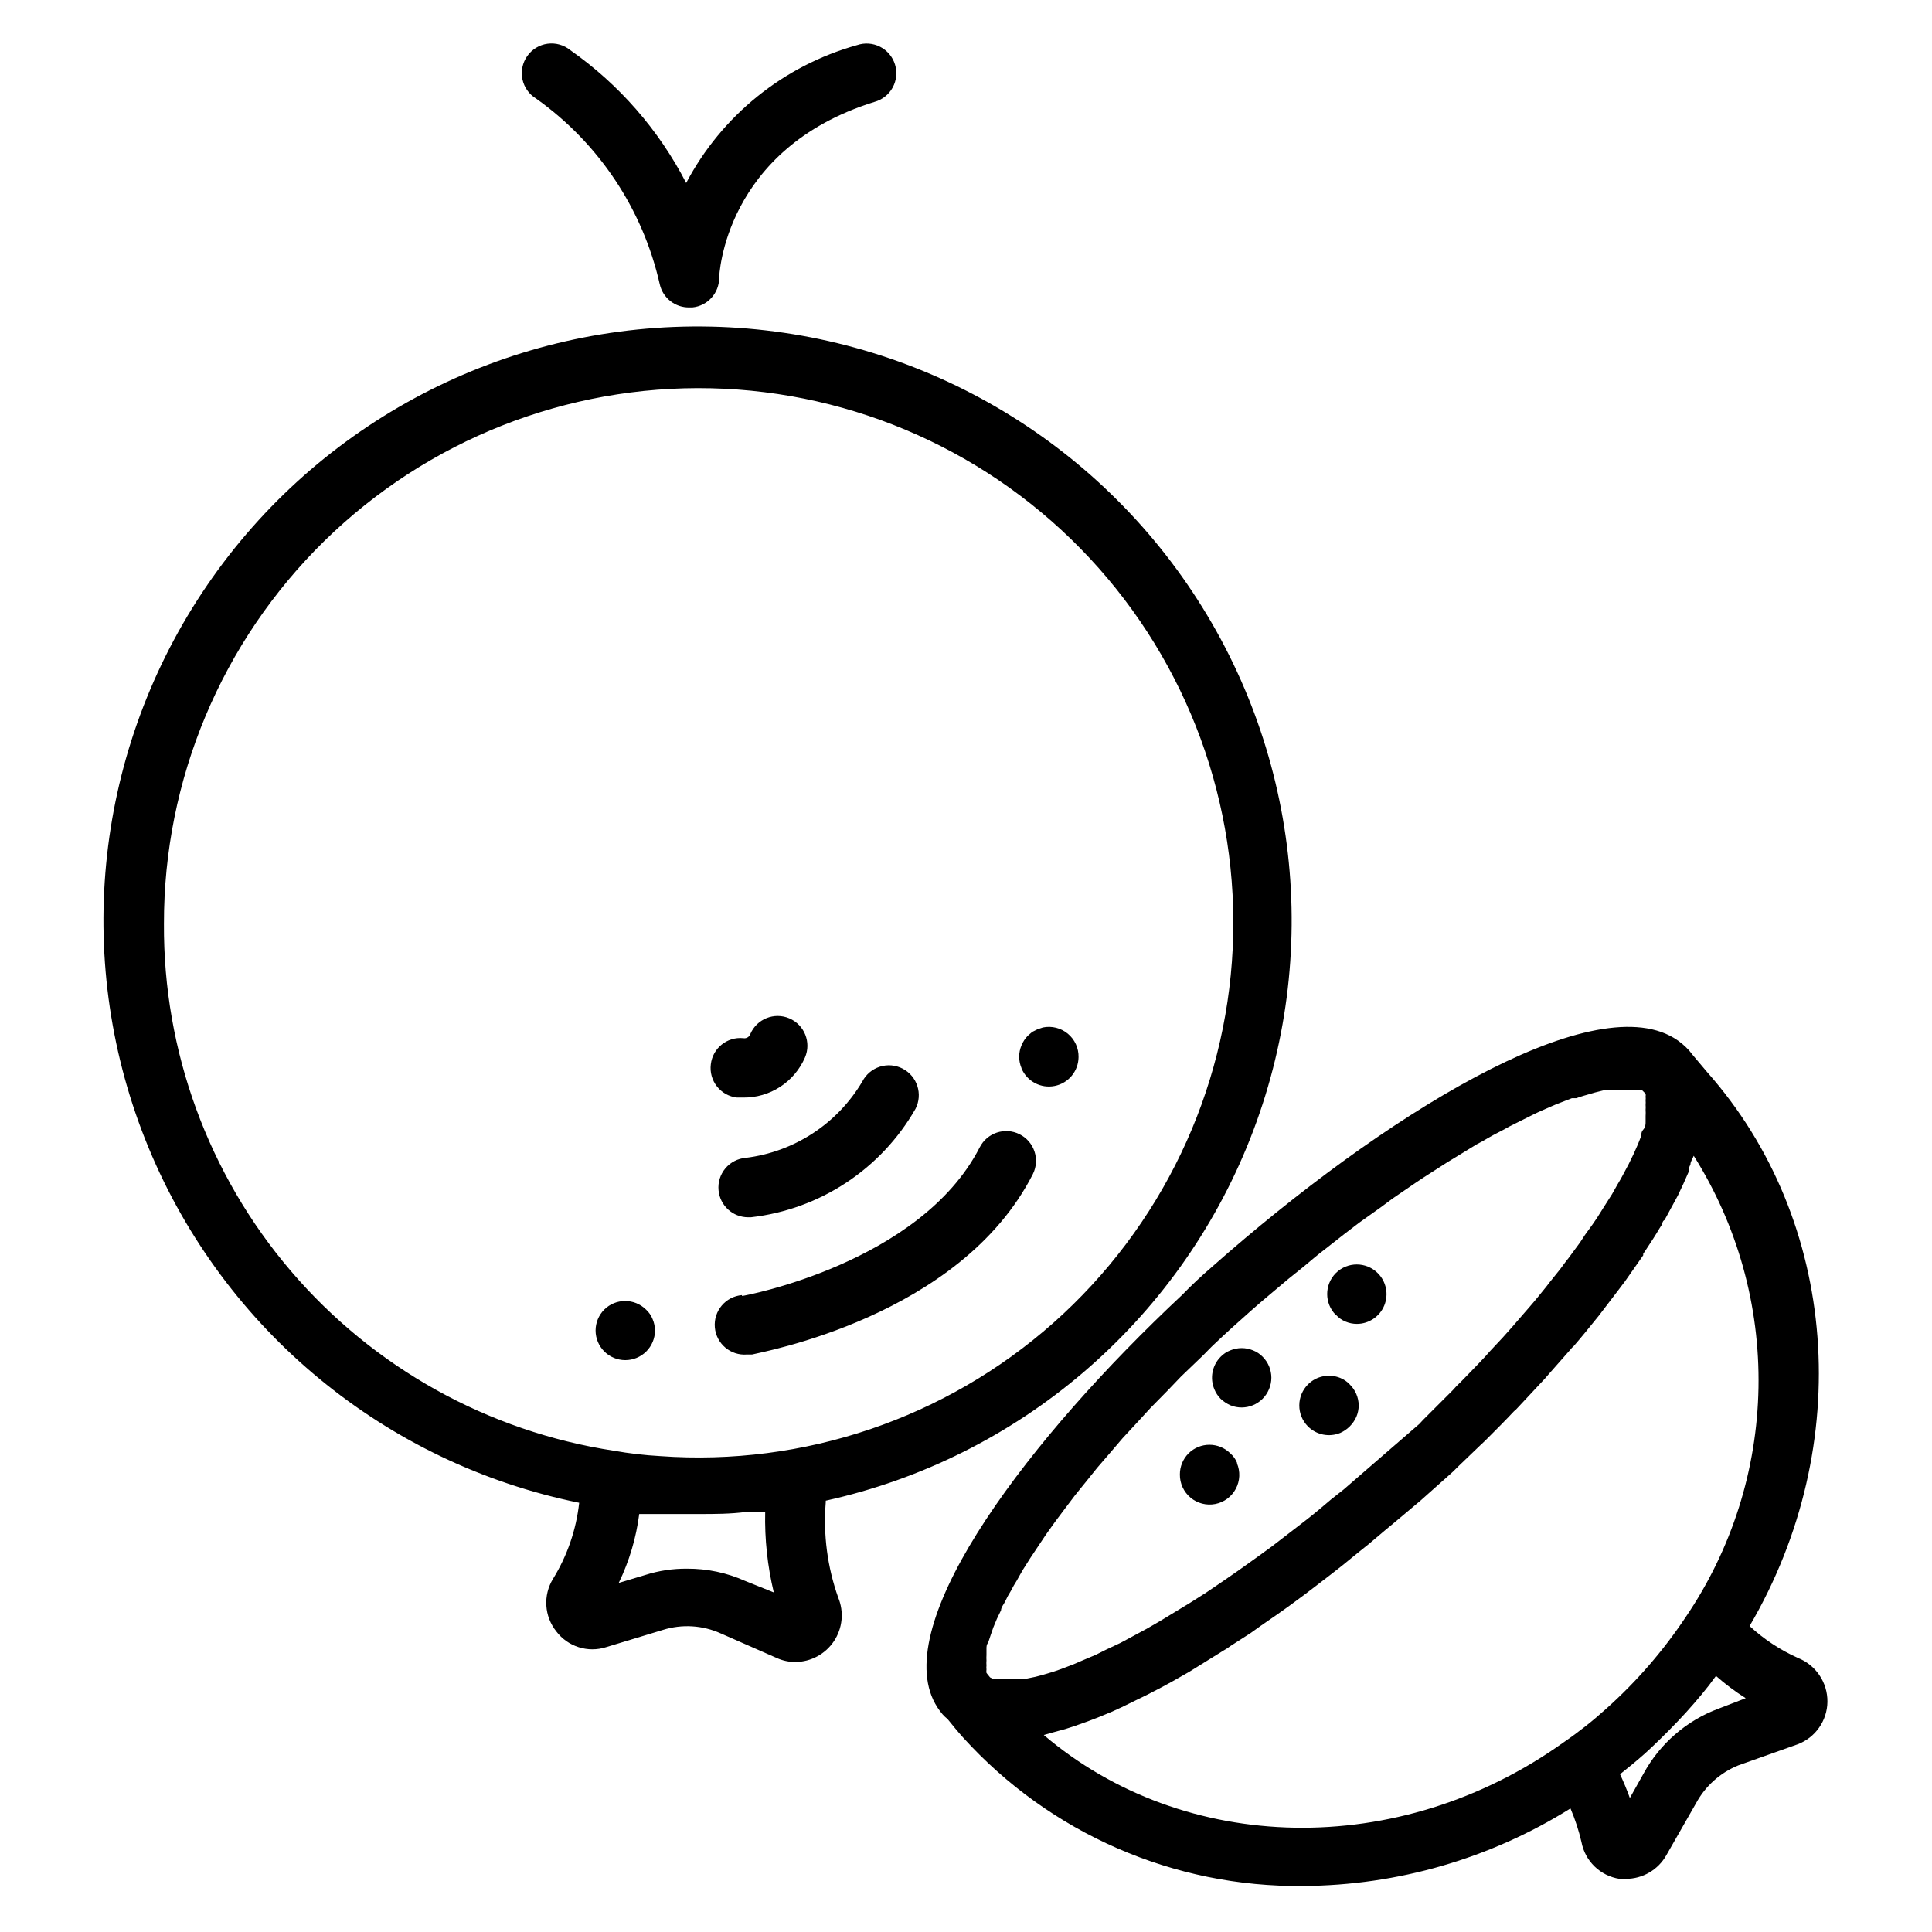 <?xml version="1.0" encoding="UTF-8"?>
<!-- Uploaded to: ICON Repo, www.svgrepo.com, Generator: ICON Repo Mixer Tools -->
<svg fill="#000000" width="800px" height="800px" version="1.1" viewBox="144 144 512 512" xmlns="http://www.w3.org/2000/svg">
 <path d="m620.41 583.34c-4.68-2.098-8.984-4.945-12.75-8.426 28.102-47.941 23.617-107.45-11.258-146.81l-3.781-4.488-0.945-1.18h0.004c-1.188-1.328-2.566-2.469-4.094-3.387-22.277-13.301-77.383 20.863-122.41 60.695-2.754 2.363-5.434 4.879-7.871 7.398-40.383 37.785-76.359 85.254-65.969 107.38 0.648 1.359 1.469 2.629 2.441 3.777 0.406 0.461 0.852 0.883 1.336 1.262 1.34 1.652 2.676 3.305 4.094 4.879 23.027 25.418 55.84 39.746 90.137 39.363 25.062-0.148 49.594-7.262 70.848-20.547 1.227 2.875 2.203 5.852 2.91 8.895 0.945 5.062 4.984 8.98 10.078 9.762h1.652c4.473 0.02 8.605-2.391 10.785-6.297l7.871-13.777c2.453-4.527 6.406-8.062 11.18-9.996l15.742-5.59c4.688-1.777 7.812-6.246 7.875-11.258 0.055-5.144-3.082-9.785-7.875-11.648zm-134.93-100.45 4.016-3.227c1.891-1.574 3.699-3.148 5.59-4.566l5.117-4.016 4.016-3.07 5.746-4.094 3.07-2.281 5.984-4.094 2.363-1.574 6.141-3.938 1.812-1.102 6.055-3.699 1.496-0.789c1.969-1.18 3.856-2.203 5.746-3.148l1.258-0.707 5.352-2.676 1.105-0.551c1.73-0.867 3.305-1.496 4.879-2.203l1.102-0.473 4.25-1.652h1.18c1.258-0.473 2.441-0.789 3.543-1.102l1.34-0.395 2.832-0.707h9.605l1.023 1.023v-0.004c0.047 0.262 0.047 0.527 0 0.789 0.047 0.312 0.047 0.629 0 0.941 0.039 0.422 0.039 0.844 0 1.262 0.039 0.418 0.039 0.84 0 1.258 0.039 0.551 0.039 1.105 0 1.656v1.574c0 0.551 0 1.34-0.629 2.047-0.629 0.707-0.395 1.18-0.629 1.891-0.234 0.707-0.629 1.574-0.945 2.363l-0.945 2.125-1.34 2.754-1.258 2.363c-0.473 0.945-1.102 2.047-1.73 3.07l-1.418 2.519-2.203 3.465-1.73 2.754c-0.789 1.18-1.652 2.441-2.598 3.699-0.945 1.258-1.258 1.891-1.969 2.914l-3.07 4.172c-0.789 0.945-1.418 1.891-2.203 2.914-0.789 1.023-2.441 2.992-3.621 4.566l-2.363 2.914c-1.34 1.652-2.832 3.305-4.25 4.961l-2.519 2.914c-1.574 1.812-3.305 3.699-5.039 5.512-1.73 1.812-1.574 1.812-2.441 2.676-1.969 2.125-4.094 4.25-6.219 6.453v-0.012c-0.695 0.645-1.352 1.328-1.969 2.047l-7.871 7.871-1.023 1.102-9.918 8.582-10.078 8.738-3.387 2.676c-2.125 1.812-4.25 3.621-6.375 5.273l-3.777 2.914-5.512 4.25-4.016 2.914-4.961 3.543-4.094 2.832-4.41 2.992-4.094 2.598-8.031 4.883-3.543 2.047-3.938 2.125-3.07 1.652-3.856 1.812-2.676 1.34-3.543 1.496-2.363 1.023-3.305 1.258-2.047 0.707-2.914 0.867-1.812 0.473-2.664 0.547h-8.578l-0.789-0.395-0.945-1.18c-0.043-0.312-0.043-0.629 0-0.945-0.043-0.34-0.043-0.684 0-1.023-0.039-0.445-0.039-0.891 0-1.336-0.035-0.473-0.035-0.945 0-1.418v-1.652c0-0.629 0-1.102 0.473-1.73l0.629-1.891 0.707-2.047 0.945-2.281 1.102-2.281c0-0.789 0.789-1.652 1.18-2.519 0.395-0.867 0.867-1.73 1.418-2.598l0.004-0.004c0.477-0.945 1.004-1.863 1.574-2.754 0.551-0.945 1.023-1.891 1.652-2.914l1.891-2.992 4.25-6.375 2.363-3.305 2.598-3.465 2.676-3.543 2.992-3.699 2.914-3.621 3.465-4.016 3.227-3.777 3.938-4.25 3.465-3.777 4.644-4.723 3.465-3.621 5.824-5.59c1.023-1.023 1.969-2.047 3.07-3.07 3.07-2.914 6.297-5.824 9.684-8.816 3.375-2.992 6.684-5.672 9.91-8.426zm-64.863 120.91 1.891-0.551 3.777-1.023 2.441-0.789 3.543-1.258 2.676-1.023 3.621-1.496 2.754-1.258 3.699-1.812 2.914-1.418 3.938-2.047 2.754-1.496 4.566-2.598 2.281-1.418 6.848-4.25v0.004c0.633-0.348 1.238-0.742 1.809-1.184l5.273-3.387 2.754-1.969 4.328-2.992 2.992-2.125 4.172-3.07 2.992-2.281 4.094-3.148 2.914-2.281 4.25-3.465 2.754-2.203 4.566-3.856 2.281-1.891 6.934-5.824 7.871-7.008 0.867-0.789 1.258-1.258 5.824-5.59 1.258-1.18 0.629-0.629c2.363-2.363 4.801-4.801 7.086-7.242l0.473-0.395 1.18-1.258 5.512-5.902 1.102-1.18 0.945-1.102 5.902-6.691 0.004-0.004c0.141-0.223 0.328-0.41 0.551-0.551 2.125-2.441 4.094-4.879 6.062-7.32l0.707-0.867 1.023-1.34 4.328-5.668 0.945-1.258 0.551-0.707 4.961-7.086v-0.395l0.789-1.18c1.258-1.891 2.441-3.699 3.543-5.59l0.707-1.102s0-0.789 0.629-1.102l2.992-5.512 0.551-1.023c1.023-2.125 1.969-4.172 2.832-6.219-0.027-0.234-0.027-0.473 0-0.707 0.121-0.434 0.281-0.855 0.473-1.262 0-0.789 0.629-1.574 0.867-2.281 11.578 18.375 17.543 39.727 17.164 61.441-0.379 21.715-7.082 42.848-19.289 60.812-5.953 8.938-13.016 17.082-21.02 24.246-3.547 3.215-7.309 6.188-11.258 8.895-43.766 31.328-100.68 29.754-137.84-1.891zm178.85-7.004c-8.504 3.152-15.578 9.273-19.918 17.238l-3.621 6.453c-0.789-2.203-1.652-4.25-2.598-6.297 2.281-1.812 4.488-3.621 6.613-5.512s6.062-5.746 8.895-8.738l2.047-2.203c2.832-3.148 5.512-6.297 7.871-9.605v0.004c2.465 2.176 5.098 4.148 7.875 5.902zm-236.63-55.105c51.113-11.293 93.27-47.254 112.48-95.949 19.211-48.691 12.969-103.75-16.664-146.9-29.633-43.152-78.773-68.758-131.12-68.316s-101.05 26.871-129.95 70.516c-28.898 43.648-34.215 98.805-14.184 147.17 20.031 48.359 62.789 83.605 114.09 94.035-0.789 7.148-3.152 14.031-6.926 20.152-2.684 4.359-2.336 9.938 0.863 13.934 3.074 4.062 8.379 5.738 13.227 4.172l15.035-4.566c5.059-1.582 10.523-1.246 15.352 0.945l14.879 6.535c1.535 0.684 3.199 1.031 4.879 1.023 4.113-0.031 7.941-2.102 10.215-5.527 2.273-3.426 2.691-7.758 1.121-11.555-2.863-8.07-3.992-16.656-3.305-25.191zm-175.39-152.88c-0.07-38.188 15.277-74.785 42.562-101.5 27.285-26.715 64.199-41.289 102.38-40.414 38.176 0.871 74.387 17.117 100.42 45.055s39.691 65.199 37.875 103.34-18.953 73.938-47.523 99.277c-28.57 25.336-66.16 38.066-104.25 35.309-4.094-0.23-8.168-0.703-12.203-1.418-33.332-5.082-63.723-21.988-85.621-47.629-21.895-25.641-33.836-58.301-33.641-92.02zm153.98 174.13c-4.828-2.156-10.062-3.258-15.348-3.227-3.738-0.035-7.461 0.523-11.023 1.652l-7.086 2.125c2.789-5.754 4.621-11.922 5.434-18.262h4.957 9.684 1.102c4.172 0 8.422 0 12.594-0.551h2.363 2.676 0.004c-0.164 7.18 0.602 14.348 2.281 21.332zm-0.789-75.492c0.473 0 47.23-8.66 62.977-39.359h0.004c1.953-3.891 6.695-5.461 10.586-3.504s5.461 6.695 3.504 10.586c-19.285 37.867-72.109 47.156-74.391 47.785h-1.34c-4.348 0.371-8.172-2.856-8.539-7.203-0.371-4.348 2.856-8.172 7.203-8.543zm0.945-36.605h0.004c12.895-1.57 24.328-9.047 30.934-20.23 0.961-1.867 2.625-3.281 4.625-3.922s4.176-0.465 6.043 0.496c3.891 2 5.426 6.777 3.426 10.668-9.133 15.977-25.328 26.645-43.613 28.734h-0.707c-4.086 0.016-7.504-3.098-7.871-7.164-0.199-2.09 0.449-4.172 1.793-5.785 1.344-1.609 3.277-2.617 5.371-2.797zm-9.211-24.797h0.004c0.492-4.262 4.309-7.344 8.578-6.926 0.82 0.16 1.629-0.312 1.891-1.102 1.719-4 6.352-5.852 10.352-4.133 4 1.715 5.852 6.352 4.133 10.352-1.379 3.184-3.668 5.894-6.582 7.785s-6.32 2.879-9.793 2.84h-1.652c-2.094-0.234-4.004-1.301-5.309-2.957-1.301-1.66-1.883-3.769-1.617-5.859zm82.34 1.023h0.004c-0.402-0.945-0.617-1.961-0.629-2.992 0-1.055 0.215-2.098 0.629-3.07 0.383-0.938 0.945-1.793 1.652-2.519l1.18-1.023 1.418-0.707 1.418-0.473c2.344-0.477 4.777 0.133 6.617 1.664 1.836 1.531 2.879 3.816 2.828 6.207-0.043 3.727-2.688 6.91-6.34 7.633-3.656 0.723-7.312-1.215-8.773-4.641zm-128.62-256.94c-1.871-1.129-3.191-2.984-3.641-5.125-0.445-2.141 0.012-4.371 1.273-6.156 1.262-1.785 3.207-2.969 5.371-3.262 2.168-0.293 4.359 0.324 6.051 1.711 12.93 9.07 23.465 21.148 30.699 35.188 9.426-17.879 25.797-31.09 45.266-36.527 2.012-0.691 4.223-0.535 6.121 0.43 1.898 0.965 3.324 2.66 3.953 4.695s0.406 4.238-0.617 6.106c-1.023 1.867-2.762 3.242-4.812 3.805-39.988 12.438-41.172 46.289-41.172 46.602v0.004c0.02 4.055-3.047 7.465-7.086 7.871h-0.789 0.004c-3.754 0.09-7.047-2.481-7.871-6.141-4.481-19.875-16.145-37.398-32.75-49.199zm23.617 334.32c-4.348 0-7.871-3.523-7.871-7.871 0.008-2.066 0.828-4.047 2.281-5.512 3.07-3.051 8.027-3.051 11.102 0 0.758 0.699 1.352 1.559 1.73 2.519 0.402 0.945 0.617 1.961 0.629 2.992 0 2.086-0.828 4.09-2.305 5.566-1.477 1.477-3.481 2.305-5.566 2.305zm162.09 27.316c0.926 2.18 0.824 4.664-0.285 6.762-1.109 2.098-3.106 3.582-5.43 4.043-2.328 0.461-4.738-0.152-6.562-1.668-1.824-1.516-2.867-3.773-2.84-6.148-0.012-2.09 0.812-4.102 2.285-5.586 3.07-3.055 8.027-3.055 11.098 0 0.809 0.703 1.43 1.594 1.812 2.598zm18.812-9.762c-1.473-1.488-2.297-3.496-2.281-5.59 0.008-2.066 0.828-4.043 2.281-5.512 2.246-2.258 5.633-2.941 8.582-1.73 0.957 0.379 1.82 0.973 2.516 1.73 1.484 1.453 2.332 3.434 2.363 5.512 0 1.055-0.215 2.098-0.629 3.07-0.848 1.891-2.359 3.406-4.25 4.25-2.949 1.215-6.336 0.531-8.582-1.73zm7.398-29.52c-3.051-3.07-3.051-8.031 0-11.102 3.07-3.051 8.031-3.051 11.102 0 2.262 2.242 2.949 5.625 1.742 8.57-1.207 2.949-4.07 4.879-7.254 4.891-1.055 0-2.098-0.215-3.07-0.629-0.93-0.391-1.762-0.98-2.441-1.73zm-30.543 11.098c0.73-0.762 1.617-1.352 2.598-1.73 1.918-0.789 4.066-0.789 5.984 0 0.98 0.379 1.867 0.969 2.598 1.73 1.453 1.469 2.273 3.445 2.281 5.512 0 1.055-0.215 2.098-0.629 3.07-1.668 3.984-6.234 5.879-10.234 4.25-0.957-0.43-1.832-1.012-2.598-1.73-0.707-0.727-1.27-1.582-1.652-2.519-1.234-2.934-0.582-6.316 1.652-8.582z"/>
</svg>